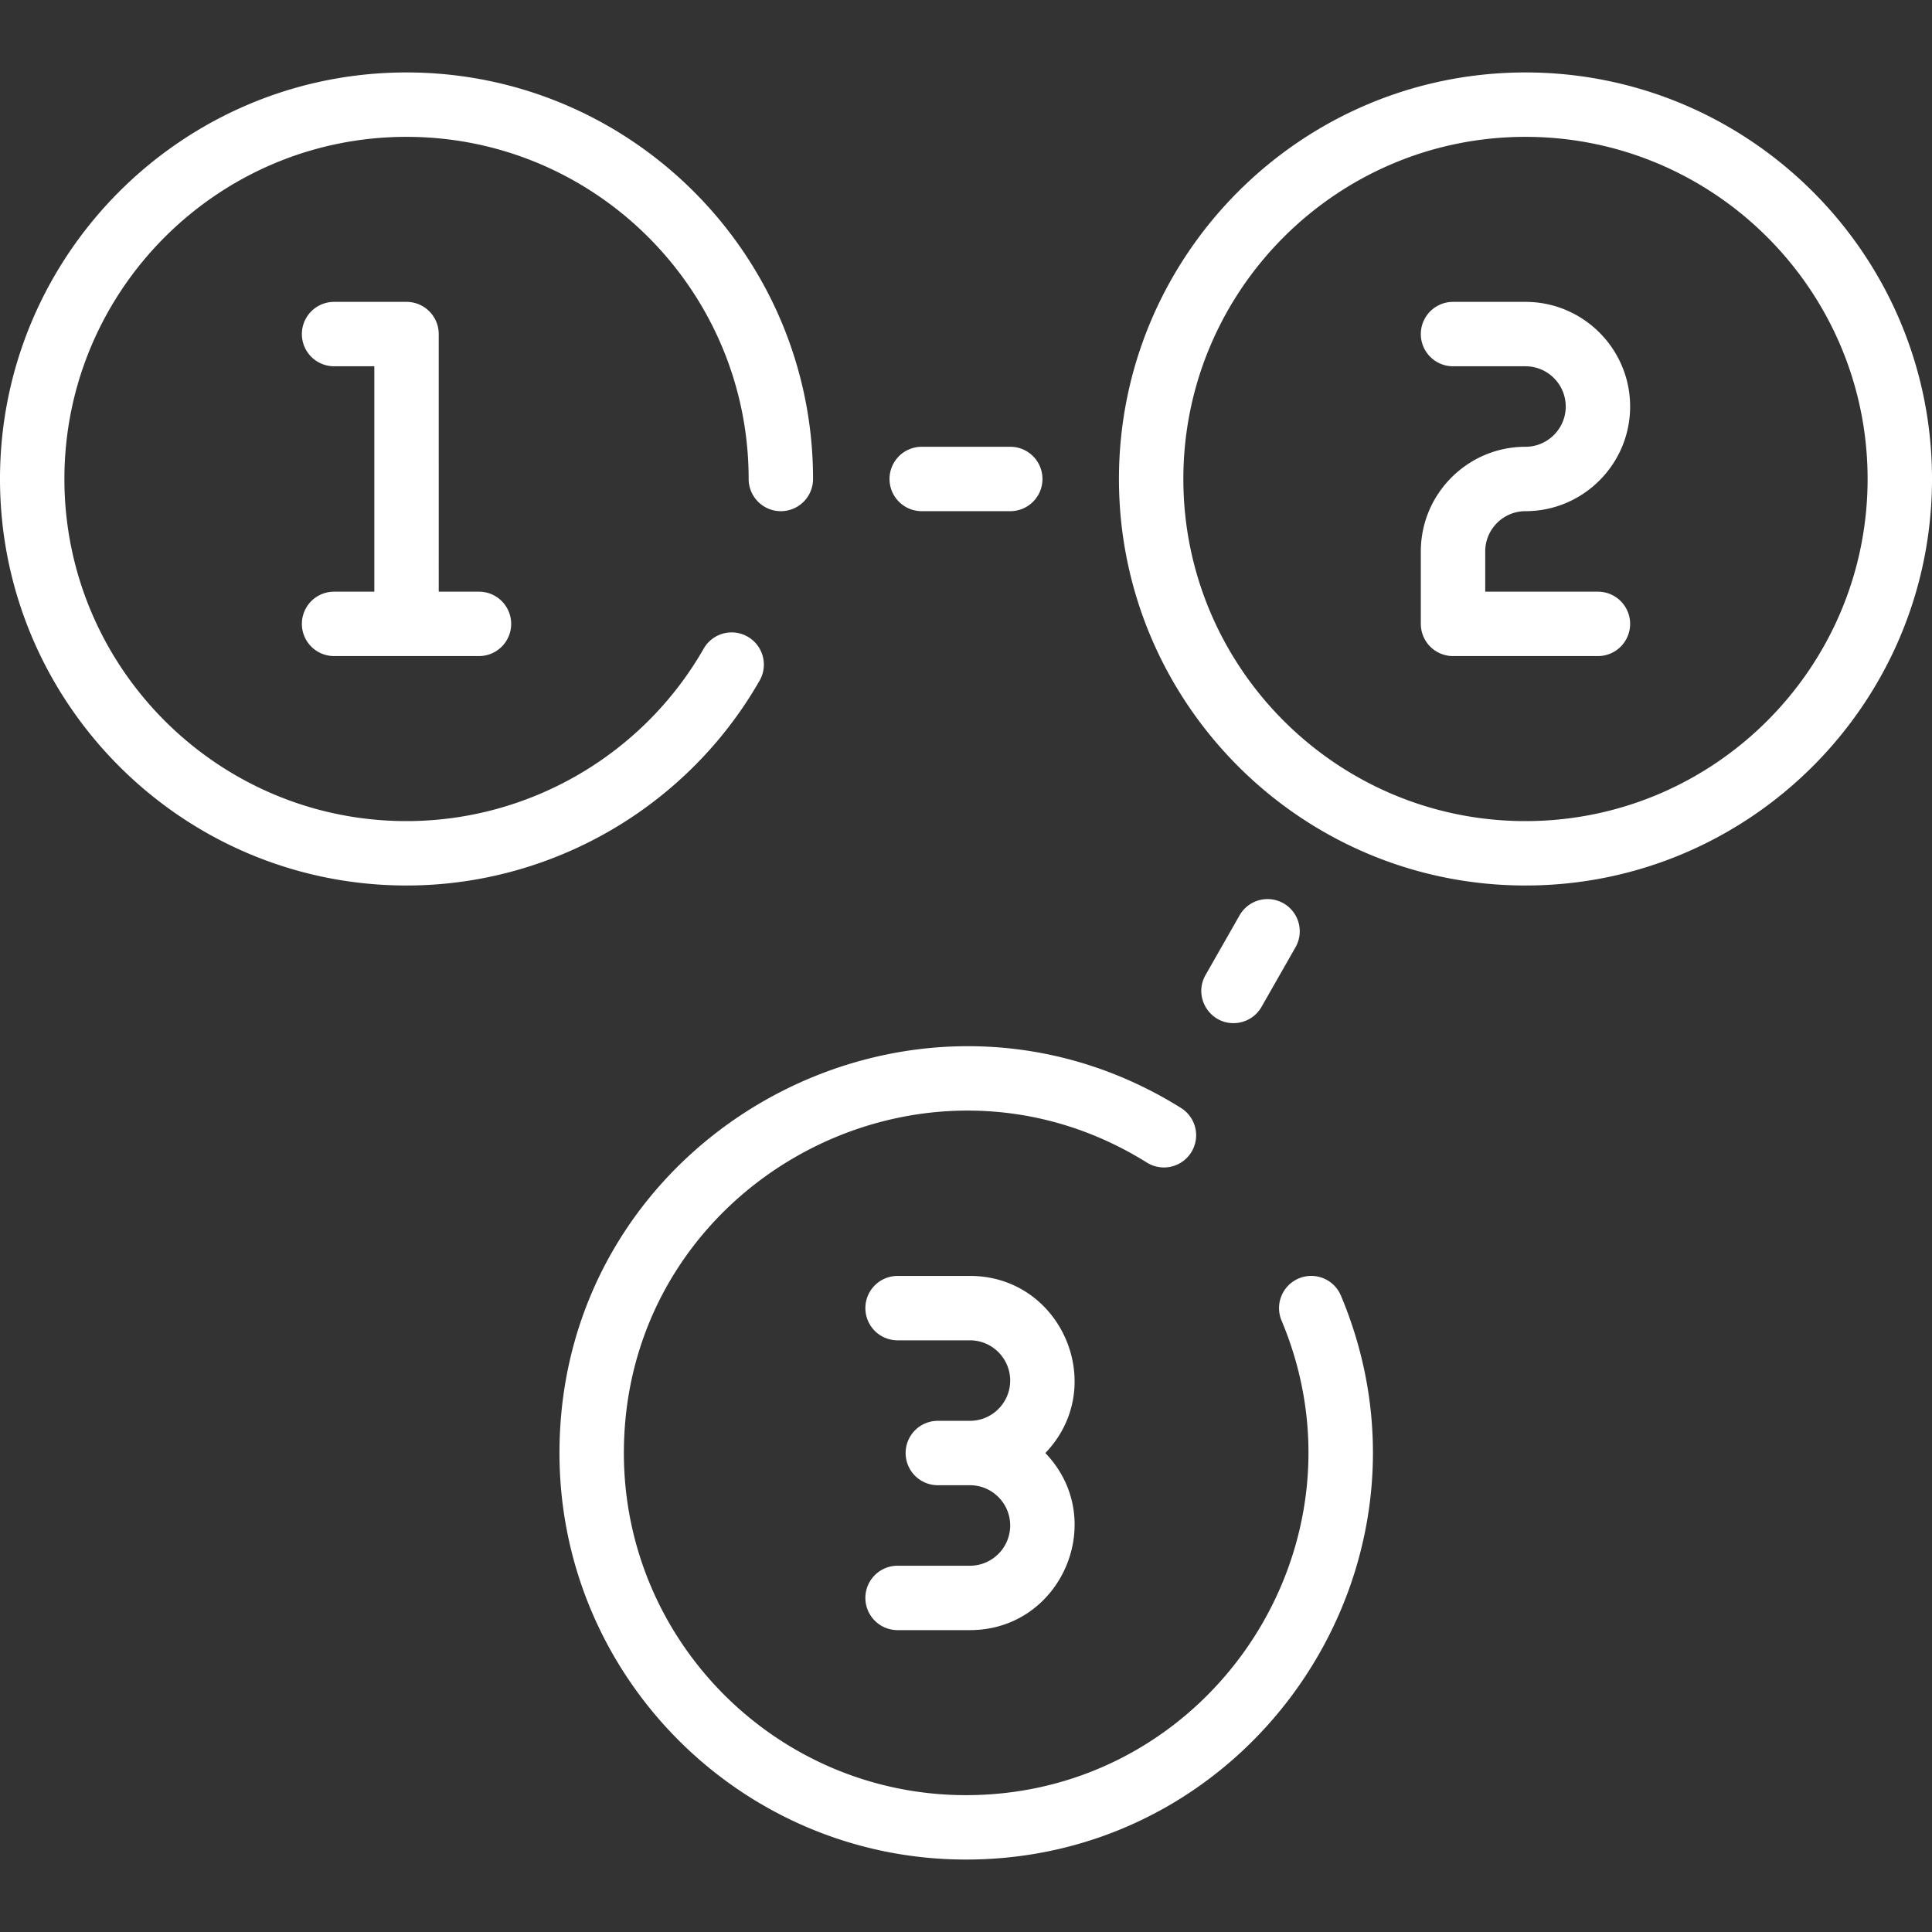 <?xml version="1.0" encoding="UTF-8"?> <svg xmlns="http://www.w3.org/2000/svg" xmlns:xlink="http://www.w3.org/1999/xlink" xmlns:svgjs="http://svgjs.com/svgjs" width="512" height="512" x="0" y="0" viewBox="0 0 480 480" style="enable-background:new 0 0 512 512" xml:space="preserve" class=""><rect x="0" y="0" width="480" height="480" fill="#333333" stroke="none"/> <g> <path d="M369 137v10h28a8 8 0 0 1 0 16h-36a8 8 0 0 1-8-8v-18c0-14.337 11.663-26 26-26 5.514 0 10-4.486 10-10s-4.486-10-10-10h-18a8 8 0 0 1 0-16h18c14.337 0 26 11.663 26 26s-11.663 26-26 26c-5.514 0-10 4.486-10 10zm-46.324 180.621a7.998 7.998 0 0 0-4.276 10.474C341.89 384.007 300.579 446 240 446c-46.869 0-85-38.131-85-85 0-66.761 73.777-107.282 129.996-72.128a8 8 0 0 0 8.482-13.566C226.787 233.601 139 281.543 139 361c0 55.691 45.309 101 101 101 71.972 0 121.084-73.624 93.149-140.103-1.711-4.072-6.399-5.991-10.473-4.276zM188.785 168.98a8.001 8.001 0 0 0-13.898-7.928C159.774 187.543 131.463 204 101 204c-46.869 0-85-38.131-85-85s38.131-85 85-85 85 38.131 85 85a8 8 0 0 0 16 0c0-55.691-45.309-101-101-101S0 63.309 0 119s45.309 101 101 101c36.194 0 69.832-19.55 87.785-51.02zM480 119c0 55.691-45.309 101-101 101s-101-45.309-101-101S323.309 18 379 18s101 45.309 101 101zm-16 0c0-46.869-38.131-85-85-85s-85 38.131-85 85 38.131 85 85 85 85-38.131 85-85zM240.976 317H223a8 8 0 0 0 0 16h17.976c5.514 0 10 4.486 10 10s-4.486 10-10 10H233a8 8 0 0 0 0 16h7.976c5.514 0 10 4.486 10 10s-4.486 10-10 10H223a8 8 0 0 0 0 16h17.976c22.84 0 34.574-27.521 18.735-44 15.823-16.463 4.121-44-18.735-44zM83 147a8 8 0 0 0 0 16h36a8 8 0 0 0 0-16h-10V83a8 8 0 0 0-8-8H83a8 8 0 0 0 0 16h10v56zm146-20h22a8 8 0 0 0 0-16h-22a8 8 0 0 0 0 16zm77.459 127.197c2.78 0 5.481-1.45 6.957-4.038l8.489-14.888a8 8 0 0 0-13.898-7.926l-8.489 14.888c-3.054 5.356.861 11.964 6.941 11.964z" fill="#ffffff" data-original="#000000" class=""></path> </g> </svg> 